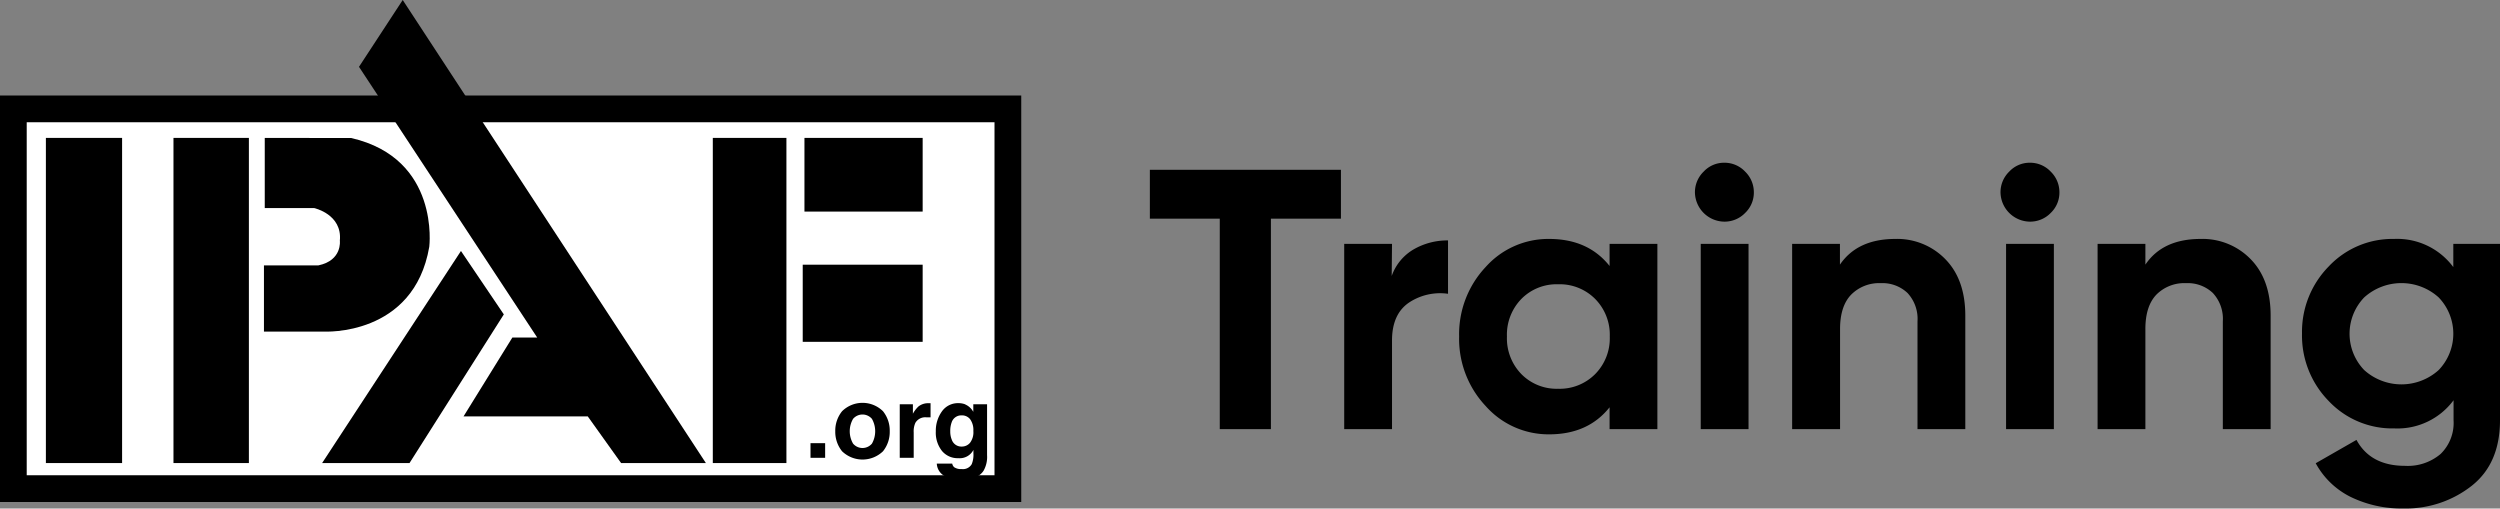 <svg id="Layer_1" data-name="Layer 1" xmlns="http://www.w3.org/2000/svg" viewBox="0 0 404.81 82.34"><rect x="0" y="0" width="404.81" height="82.34" fill="#808080" stroke="none"/><defs><style>.cls-1{fill:#fff;}.cls-2{fill:none;stroke:#000;stroke-width:4.33px;}</style></defs><path d="M218.94,27.8v7.92H207.6V69.8h-8.28V35.72H188V27.8Z" transform="translate(-1.81 -0.31)"/><path d="M227.16,45a8.08,8.08,0,0,1,3.57-4.32,10.88,10.88,0,0,1,5.55-1.44v8.64A9.11,9.11,0,0,0,230,49.28q-2.79,1.86-2.79,6.18V69.8h-7.74v-30h7.74Z" transform="translate(-1.81 -0.31)"/><path d="M262.44,39.8h7.74v30h-7.74V66.26q-3.48,4.38-9.78,4.38a13.59,13.59,0,0,1-10.29-4.59,15.86,15.86,0,0,1-4.29-11.25,15.86,15.86,0,0,1,4.29-11.25A13.59,13.59,0,0,1,252.66,39q6.3,0,9.78,4.38ZM248.16,60.89a8,8,0,0,0,5.94,2.37,8.09,8.09,0,0,0,6-2.37,8.24,8.24,0,0,0,2.37-6.09,8.24,8.24,0,0,0-2.37-6.09,8.09,8.09,0,0,0-6-2.37,8,8,0,0,0-5.94,2.37,8.3,8.3,0,0,0-2.34,6.09A8.3,8.3,0,0,0,248.16,60.89Z" transform="translate(-1.81 -0.31)"/><path d="M281,36.2a4.82,4.82,0,0,1-4.74-4.74,4.65,4.65,0,0,1,1.41-3.36A4.51,4.51,0,0,1,281,26.66a4.57,4.57,0,0,1,3.39,1.44,4.65,4.65,0,0,1,1.41,3.36,4.55,4.55,0,0,1-1.41,3.33A4.62,4.62,0,0,1,281,36.2ZM277.2,69.8v-30h7.74v30Z" transform="translate(-1.81 -0.31)"/><path d="M308.7,39a10.86,10.86,0,0,1,8.13,3.3q3.21,3.3,3.21,9.12V69.8H312.3V52.34a6.15,6.15,0,0,0-1.62-4.59,5.9,5.9,0,0,0-4.32-1.59,6.37,6.37,0,0,0-4.8,1.86q-1.8,1.86-1.8,5.58V69.8H292v-30h7.74v3.36Q302.58,39,308.7,39Z" transform="translate(-1.81 -0.31)"/><path d="M330.48,36.2a4.82,4.82,0,0,1-4.74-4.74,4.65,4.65,0,0,1,1.41-3.36,4.51,4.51,0,0,1,3.33-1.44,4.57,4.57,0,0,1,3.39,1.44,4.65,4.65,0,0,1,1.41,3.36,4.55,4.55,0,0,1-1.41,3.33A4.62,4.62,0,0,1,330.48,36.2Zm-3.84,33.6v-30h7.74v30Z" transform="translate(-1.81 -0.31)"/><path d="M358.14,39a10.86,10.86,0,0,1,8.13,3.3q3.21,3.3,3.21,9.12V69.8h-7.74V52.34a6.15,6.15,0,0,0-1.62-4.59,5.9,5.9,0,0,0-4.32-1.59A6.37,6.37,0,0,0,351,48q-1.8,1.86-1.8,5.58V69.8h-7.74v-30h7.74v3.36Q352,39,358.14,39Z" transform="translate(-1.81 -0.31)"/><path d="M399.06,39.8h7.56V68.36q0,7-4.59,10.62A17.2,17.2,0,0,1,391,82.64a18.75,18.75,0,0,1-8.55-1.86,13,13,0,0,1-5.67-5.46l6.6-3.78q2.28,4.2,7.86,4.2A8.21,8.21,0,0,0,397,73.82a7,7,0,0,0,2.1-5.46V65.12a11.31,11.31,0,0,1-9.6,4.56,14.16,14.16,0,0,1-10.65-4.47,15.14,15.14,0,0,1-4.29-10.89,15.11,15.11,0,0,1,4.32-10.86A14.15,14.15,0,0,1,389.46,39a11.31,11.31,0,0,1,9.6,4.56ZM384.63,60.23a9,9,0,0,0,12.06,0,8.48,8.48,0,0,0,0-11.76,9,9,0,0,0-12.06,0,8.48,8.48,0,0,0,0,11.76Z" transform="translate(-1.81 -0.31)"/><rect class="cls-1" x="2.16" y="17.63" width="161.04" height="61.49"/><rect class="cls-2" x="2.16" y="17.63" width="161.04" height="61.49"/><polygon points="7.43 22.33 7.43 22.33 7.43 74.98 19.77 74.98 19.77 22.33 7.43 22.33"/><polygon points="28.09 22.33 28.09 22.33 28.09 74.98 40.3 74.98 40.3 22.33 28.09 22.33"/><path d="M44.68,22.64h0V34h8s4.58,1,4.16,5.28c0,0,.42,3.19-3.47,4H44.55V54h9.71s14.56.84,17.06-13.73c0,0,1.8-14.28-12.63-17.61Z" transform="translate(-1.81 -0.31)"/><polygon points="52.16 74.98 52.16 74.98 74.64 40.64 81.58 50.91 66.31 74.98 52.16 74.98"/><polygon points="65.21 0 114.3 74.98 100.57 74.98 95.17 67.42 75.06 67.42 82.96 54.66 86.99 54.66 58.13 10.82 65.21 0"/><polygon points="115.42 22.33 115.42 22.33 115.42 74.98 115.97 74.98 127.34 74.98 127.34 22.33 115.42 22.33"/><polygon points="130.26 22.33 130.26 22.33 130.26 34.26 149.4 34.26 149.4 22.33 130.26 22.33"/><polygon points="129.98 42.86 129.98 42.86 129.98 55.35 149.4 55.35 149.4 42.86 129.98 42.86"/><rect x="131.24" y="71.76" width="2.37" height="2.37"/><path d="M144.79,73.38a4.77,4.77,0,0,1-6.63,0,5,5,0,0,1-1.1-3.24,5,5,0,0,1,1.1-3.24,4.72,4.72,0,0,1,6.63,0,5,5,0,0,1,1.09,3.24,5,5,0,0,1-1.09,3.24M143,72.14a4.08,4.08,0,0,0,0-4,2,2,0,0,0-3.06,0,4,4,0,0,0,0,4,2,2,0,0,0,3.06,0" transform="translate(-1.81 -0.31)"/><path d="M152.3,65.6l.19,0v2.29l-.37,0h-.27a1.85,1.85,0,0,0-1.82.89,3.34,3.34,0,0,0-.27,1.54v4.12H147.5V65.77h2.13V67.3a4.67,4.67,0,0,1,.91-1.18,2.53,2.53,0,0,1,1.65-.52h.11" transform="translate(-1.81 -0.31)"/><path d="M158.08,65.79A2.71,2.71,0,0,1,159.41,67V65.77h2.23V74a4.55,4.55,0,0,1-.56,2.52c-.64,1-1.88,1.47-3.71,1.47a5,5,0,0,1-2.71-.66,2.41,2.41,0,0,1-1.16-1.95H156a1,1,0,0,0,.31.58,1.93,1.93,0,0,0,1.22.3,1.63,1.63,0,0,0,1.63-.8,4.09,4.09,0,0,0,.27-1.75v-.55a2.49,2.49,0,0,1-2.44,1.34,3.29,3.29,0,0,1-2.65-1.17,4.76,4.76,0,0,1-1-3.17,5.37,5.37,0,0,1,1-3.25A3.17,3.17,0,0,1,157,65.59a3,3,0,0,1,1.12.2m.76,6.22a2.81,2.81,0,0,0,.54-1.91,3,3,0,0,0-.51-1.89,1.66,1.66,0,0,0-1.38-.64,1.63,1.63,0,0,0-1.62,1.12,4,4,0,0,0-.23,1.48,3.42,3.42,0,0,0,.25,1.35,1.64,1.64,0,0,0,1.63,1.1,1.72,1.72,0,0,0,1.32-.61" transform="translate(-1.81 -0.31)"/></svg>